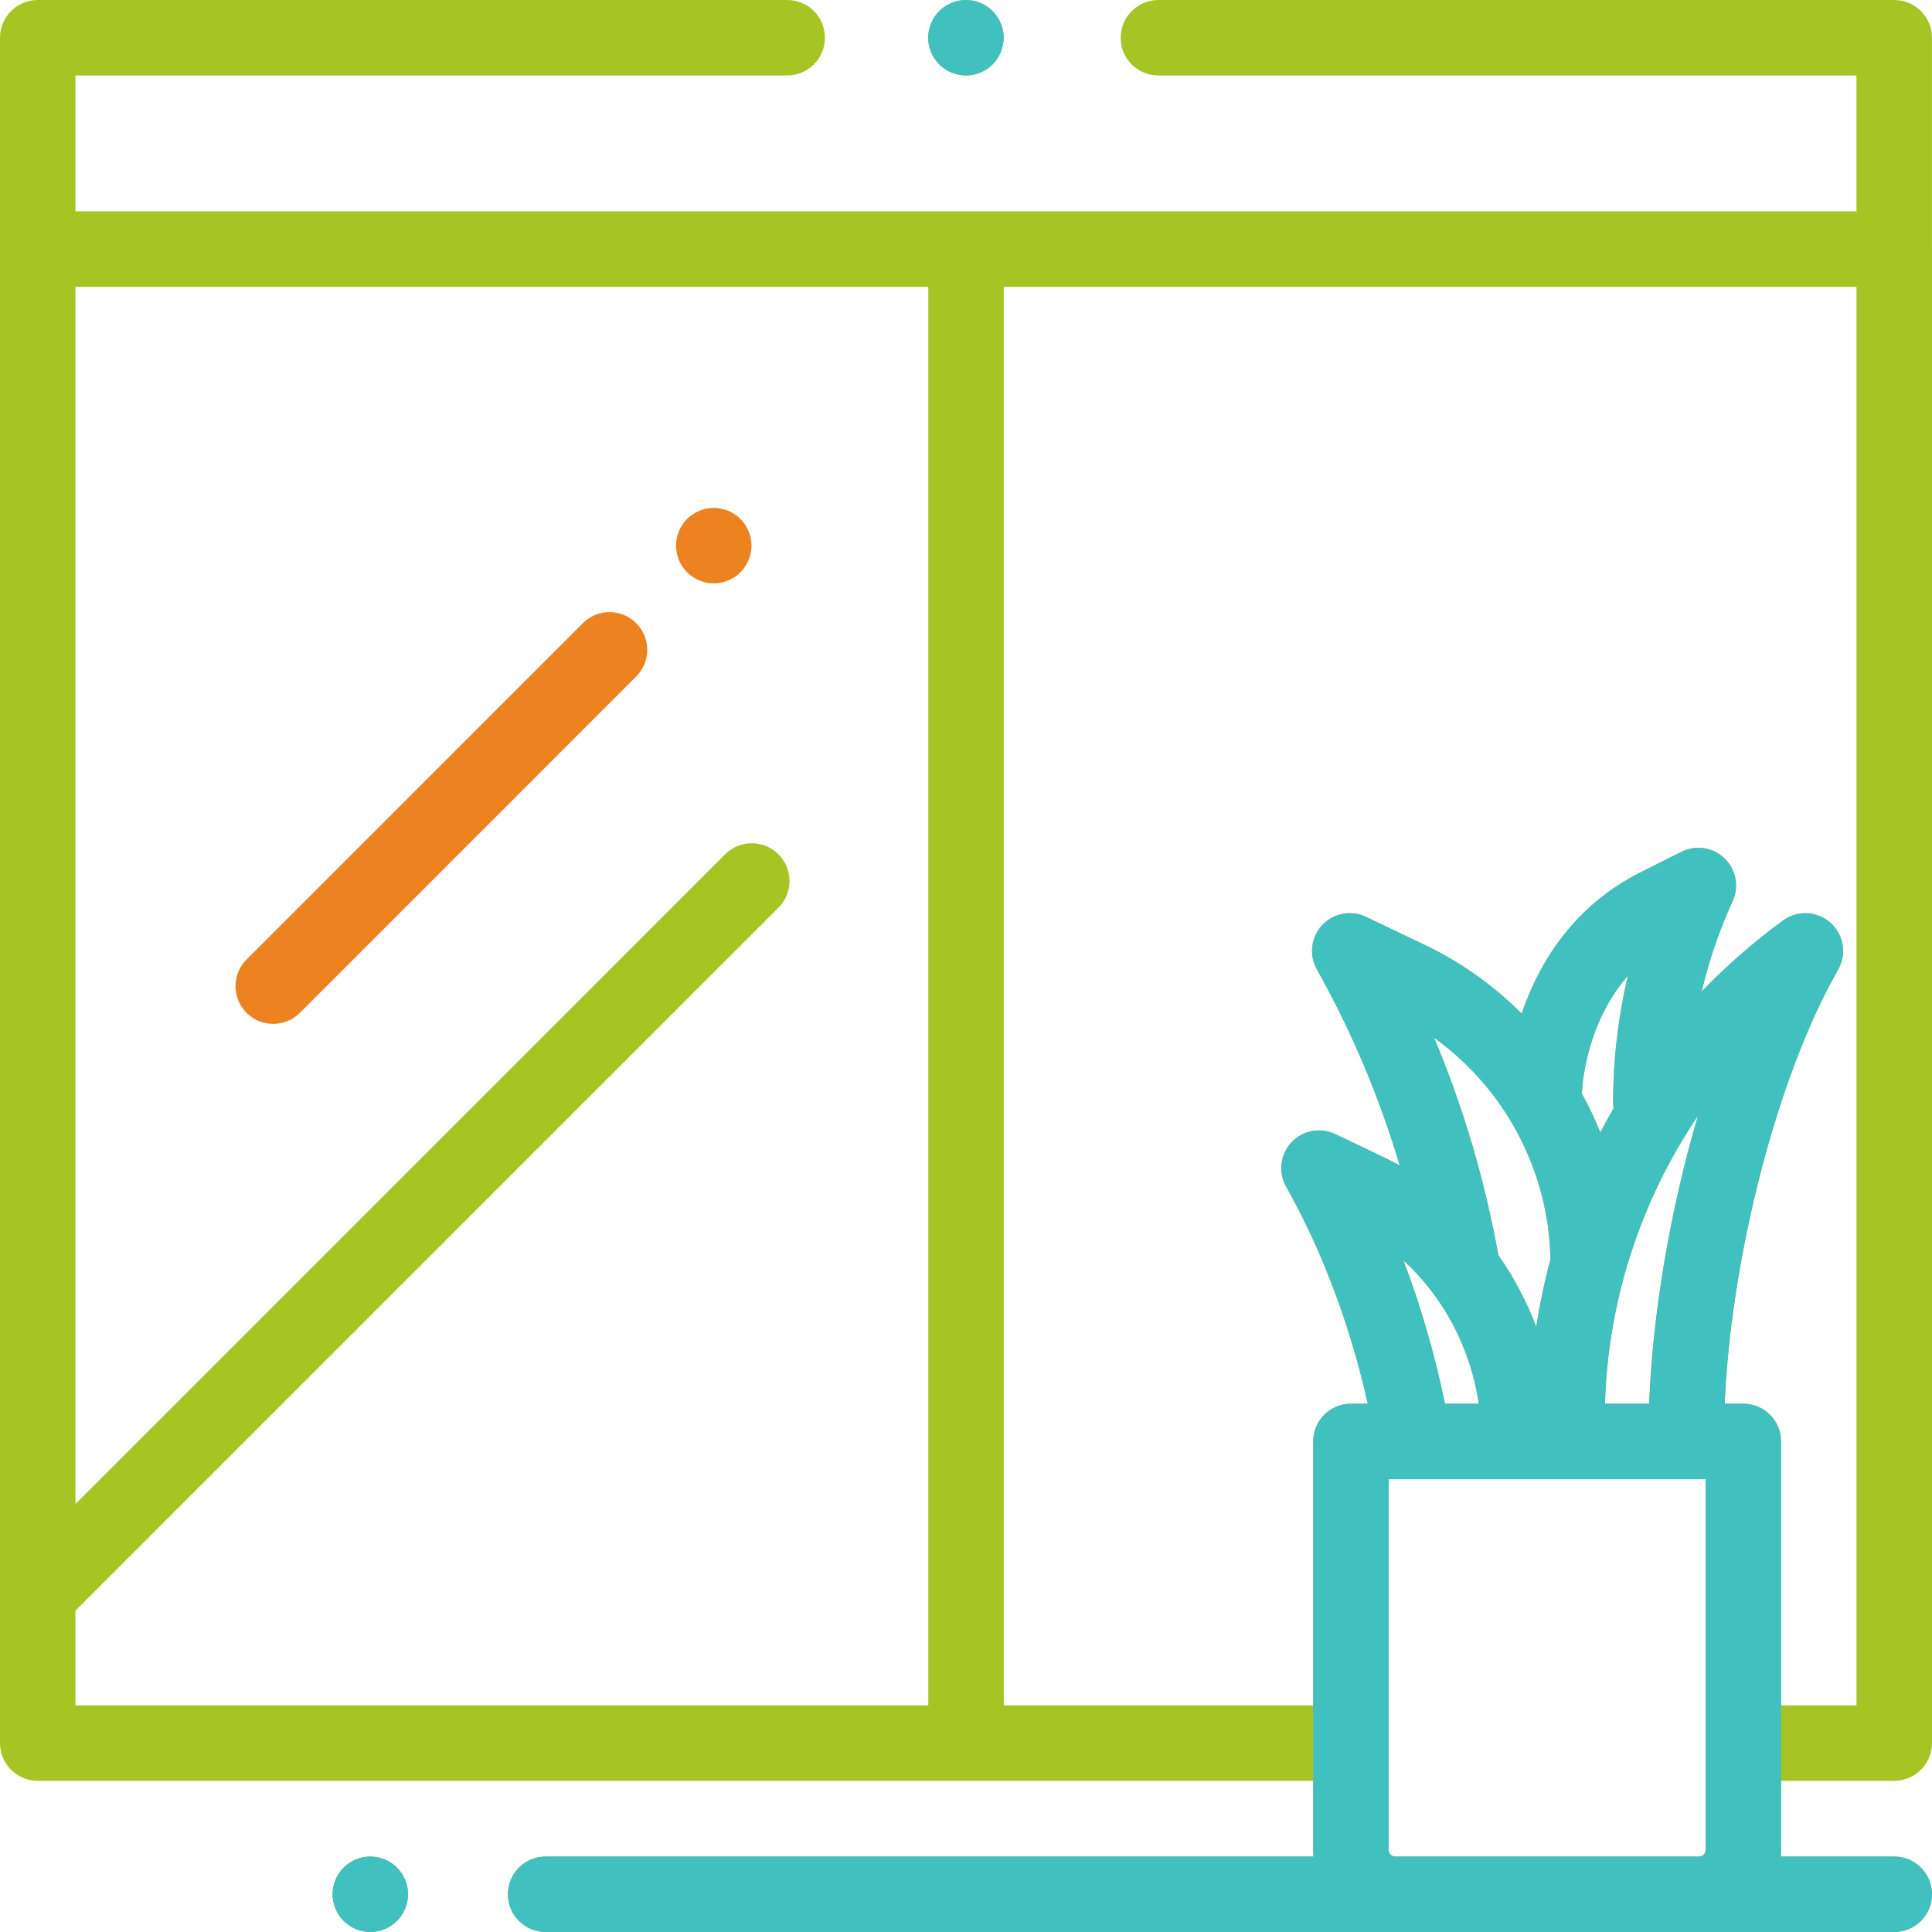 <svg width="52" height="52" viewBox="0 0 52 52" fill="none" xmlns="http://www.w3.org/2000/svg">
<path d="M26.716 0.298C26.527 0.109 26.265 0 25.998 0C25.73 0 25.468 0.109 25.279 0.298C25.091 0.486 24.982 0.749 24.982 1.016C24.982 1.283 25.091 1.545 25.279 1.734C25.468 1.923 25.731 2.031 25.998 2.031C26.265 2.031 26.527 1.923 26.716 1.734C26.904 1.545 27.013 1.283 27.013 1.016C27.013 0.749 26.904 0.486 26.716 0.298Z" fill="#A6C524"/>
<path d="M19.929 13.967C19.739 13.778 19.479 13.669 19.211 13.669C18.944 13.669 18.682 13.778 18.492 13.967C18.303 14.156 18.196 14.418 18.196 14.685C18.196 14.952 18.303 15.214 18.492 15.404C18.682 15.593 18.943 15.701 19.211 15.701C19.479 15.701 19.741 15.593 19.929 15.404C20.118 15.214 20.227 14.952 20.227 14.685C20.227 14.418 20.118 14.156 19.929 13.967Z" fill="#ED8220"/>
<path d="M17.123 16.773C16.727 16.376 16.084 16.376 15.687 16.773L6.636 25.825C6.239 26.221 6.239 26.864 6.636 27.261C6.834 27.459 7.094 27.558 7.354 27.558C7.614 27.558 7.874 27.459 8.072 27.261L17.123 18.209C17.52 17.813 17.52 17.169 17.123 16.773Z" fill="#ED8220"/>
<path d="M47.938 47.931H50.984C51.545 47.931 52 47.476 52 46.916V6.703C52 6.694 51.999 6.685 51.999 6.676V1.016C51.999 0.455 51.544 0 50.983 0H31.177C30.616 0 30.162 0.455 30.162 1.016C30.162 1.577 30.616 2.031 31.177 2.031H49.967V5.688H2.031V2.031H21.188C21.749 2.031 22.203 1.577 22.203 1.016C22.203 0.455 21.749 0 21.188 0H1.016C0.455 0 0 0.455 0 1.016V46.915C0 47.476 0.455 47.931 1.016 47.931H35.344V49.791C35.344 49.851 35.347 49.91 35.352 49.969H14.685C14.124 49.969 13.67 50.423 13.67 50.984C13.67 51.545 14.124 52 14.685 52H50.984C51.545 52 52 51.545 52 50.984C52 50.423 51.545 49.969 50.984 49.969H47.93C47.934 49.91 47.938 49.851 47.938 49.791V47.931ZM24.985 45.9H2.031V43.352L20.953 24.43C21.349 24.034 21.349 23.391 20.953 22.994C20.556 22.597 19.913 22.597 19.516 22.994L2.031 40.48V7.719H24.985V45.9ZM45.907 49.791C45.907 49.889 45.827 49.969 45.729 49.969H37.553C37.455 49.969 37.375 49.889 37.375 49.791V39.812H45.907V49.791ZM39.801 37.781H38.892C38.618 36.454 38.243 35.157 37.776 33.927C38.851 34.907 39.584 36.289 39.801 37.781ZM38.599 27.932C40.505 29.299 41.693 31.52 41.73 33.902C41.57 34.496 41.442 35.1 41.349 35.711C41.09 35.025 40.746 34.375 40.328 33.782C39.966 31.767 39.388 29.809 38.599 27.932ZM43.431 29.829C43.306 30.043 43.188 30.26 43.073 30.479C42.928 30.121 42.762 29.771 42.575 29.434C42.578 29.411 42.581 29.388 42.581 29.364C42.585 29.273 42.67 27.574 43.812 26.267C43.551 27.383 43.417 28.529 43.417 29.67C43.417 29.724 43.423 29.777 43.431 29.829ZM45.698 30.036C44.965 32.535 44.484 35.297 44.387 37.781H43.198C43.279 34.993 44.165 32.306 45.698 30.036ZM46.922 37.781H46.42C46.593 33.8 47.846 28.938 49.47 26.106C49.484 26.082 49.499 26.051 49.511 26.026C49.708 25.606 49.596 25.106 49.239 24.811C48.881 24.516 48.369 24.5 47.994 24.773C47.202 25.35 46.468 25.992 45.8 26.69C45.998 25.853 46.276 25.036 46.634 24.259C46.814 23.867 46.728 23.404 46.418 23.104C46.108 22.804 45.642 22.733 45.256 22.926L44.166 23.473C42.293 24.412 41.391 25.999 40.956 27.28C40.209 26.533 39.334 25.904 38.355 25.436L36.767 24.677C36.369 24.487 35.894 24.576 35.591 24.896C35.288 25.217 35.227 25.697 35.439 26.084L35.545 26.276C36.438 27.899 37.148 29.603 37.672 31.368C37.54 31.295 37.407 31.225 37.271 31.16L35.94 30.524C35.542 30.334 35.066 30.422 34.763 30.743C34.461 31.064 34.399 31.544 34.612 31.93L34.701 32.092C35.634 33.787 36.355 35.736 36.814 37.781H36.359C35.799 37.781 35.344 38.236 35.344 38.797V45.9H27.016V7.719H49.968V45.9H47.937V38.797C47.938 38.236 47.483 37.781 46.922 37.781Z" fill="#A6C524"/>
<path d="M10.685 50.266C10.496 50.077 10.235 49.969 9.967 49.969C9.7 49.969 9.438 50.077 9.249 50.266C9.059 50.455 8.952 50.717 8.952 50.984C8.952 51.251 9.059 51.513 9.249 51.702C9.438 51.891 9.7 52 9.967 52C10.235 52 10.497 51.891 10.685 51.702C10.874 51.513 10.983 51.251 10.983 50.984C10.983 50.717 10.874 50.455 10.685 50.266Z" fill="#A6C524"/>
<path d="M26.716 0.298C26.527 0.109 26.265 0 25.998 0C25.73 0 25.468 0.109 25.279 0.298C25.091 0.486 24.982 0.749 24.982 1.016C24.982 1.283 25.091 1.545 25.279 1.734C25.468 1.923 25.731 2.031 25.998 2.031C26.265 2.031 26.527 1.923 26.716 1.734C26.904 1.545 27.013 1.283 27.013 1.016C27.013 0.749 26.904 0.486 26.716 0.298Z" fill="#41C0C0"/>
<path d="M10.685 50.266C10.496 50.077 10.235 49.969 9.967 49.969C9.7 49.969 9.438 50.077 9.249 50.266C9.059 50.455 8.952 50.717 8.952 50.984C8.952 51.251 9.059 51.513 9.249 51.702C9.438 51.891 9.7 52 9.967 52C10.235 52 10.497 51.891 10.685 51.702C10.874 51.513 10.983 51.251 10.983 50.984C10.983 50.717 10.874 50.455 10.685 50.266Z" fill="#41C0C0"/>
<path fill-rule="evenodd" clip-rule="evenodd" d="M47.938 47.931L47.937 45.9V38.797C47.938 38.236 47.483 37.781 46.922 37.781H46.42C46.593 33.8 47.846 28.938 49.47 26.106C49.484 26.082 49.499 26.051 49.511 26.026C49.708 25.606 49.596 25.106 49.239 24.811C48.881 24.516 48.369 24.5 47.994 24.773C47.202 25.35 46.468 25.992 45.8 26.69C45.998 25.853 46.276 25.036 46.634 24.259C46.814 23.867 46.728 23.404 46.418 23.104C46.108 22.804 45.642 22.733 45.256 22.926L44.166 23.473C42.293 24.412 41.391 25.999 40.956 27.28C40.209 26.533 39.334 25.904 38.355 25.436L36.767 24.677C36.369 24.487 35.894 24.576 35.591 24.896C35.288 25.217 35.227 25.697 35.439 26.084L35.545 26.276C36.438 27.899 37.148 29.603 37.672 31.368C37.54 31.295 37.407 31.225 37.271 31.16L35.94 30.524C35.542 30.334 35.066 30.422 34.763 30.743C34.461 31.064 34.399 31.544 34.612 31.93L34.701 32.092C35.634 33.787 36.355 35.736 36.814 37.781H36.359C35.799 37.781 35.344 38.236 35.344 38.797V45.9L35.344 47.931V49.791C35.344 49.851 35.347 49.91 35.352 49.969H14.685C14.124 49.969 13.67 50.423 13.67 50.984C13.67 51.545 14.124 52 14.685 52H50.984C51.545 52 52 51.545 52 50.984C52 50.423 51.545 49.969 50.984 49.969H47.93C47.934 49.91 47.938 49.851 47.938 49.791V47.931ZM45.729 49.969C45.827 49.969 45.907 49.889 45.907 49.791V39.812H37.375V49.791C37.375 49.889 37.455 49.969 37.553 49.969H45.729ZM38.892 37.781H39.801C39.584 36.289 38.851 34.907 37.776 33.927C38.243 35.157 38.618 36.454 38.892 37.781ZM41.73 33.902C41.693 31.52 40.505 29.299 38.599 27.932C39.388 29.809 39.966 31.767 40.328 33.782C40.746 34.375 41.09 35.025 41.349 35.711C41.442 35.1 41.57 34.496 41.73 33.902ZM43.073 30.479C43.188 30.26 43.306 30.043 43.431 29.829C43.423 29.777 43.417 29.724 43.417 29.67C43.417 28.529 43.551 27.383 43.812 26.267C42.67 27.574 42.585 29.273 42.581 29.364C42.581 29.388 42.578 29.411 42.575 29.434C42.762 29.771 42.928 30.121 43.073 30.479ZM44.387 37.781C44.484 35.297 44.965 32.535 45.698 30.036C44.165 32.306 43.279 34.993 43.198 37.781H44.387Z" fill="#41C0C0"/>
</svg>
